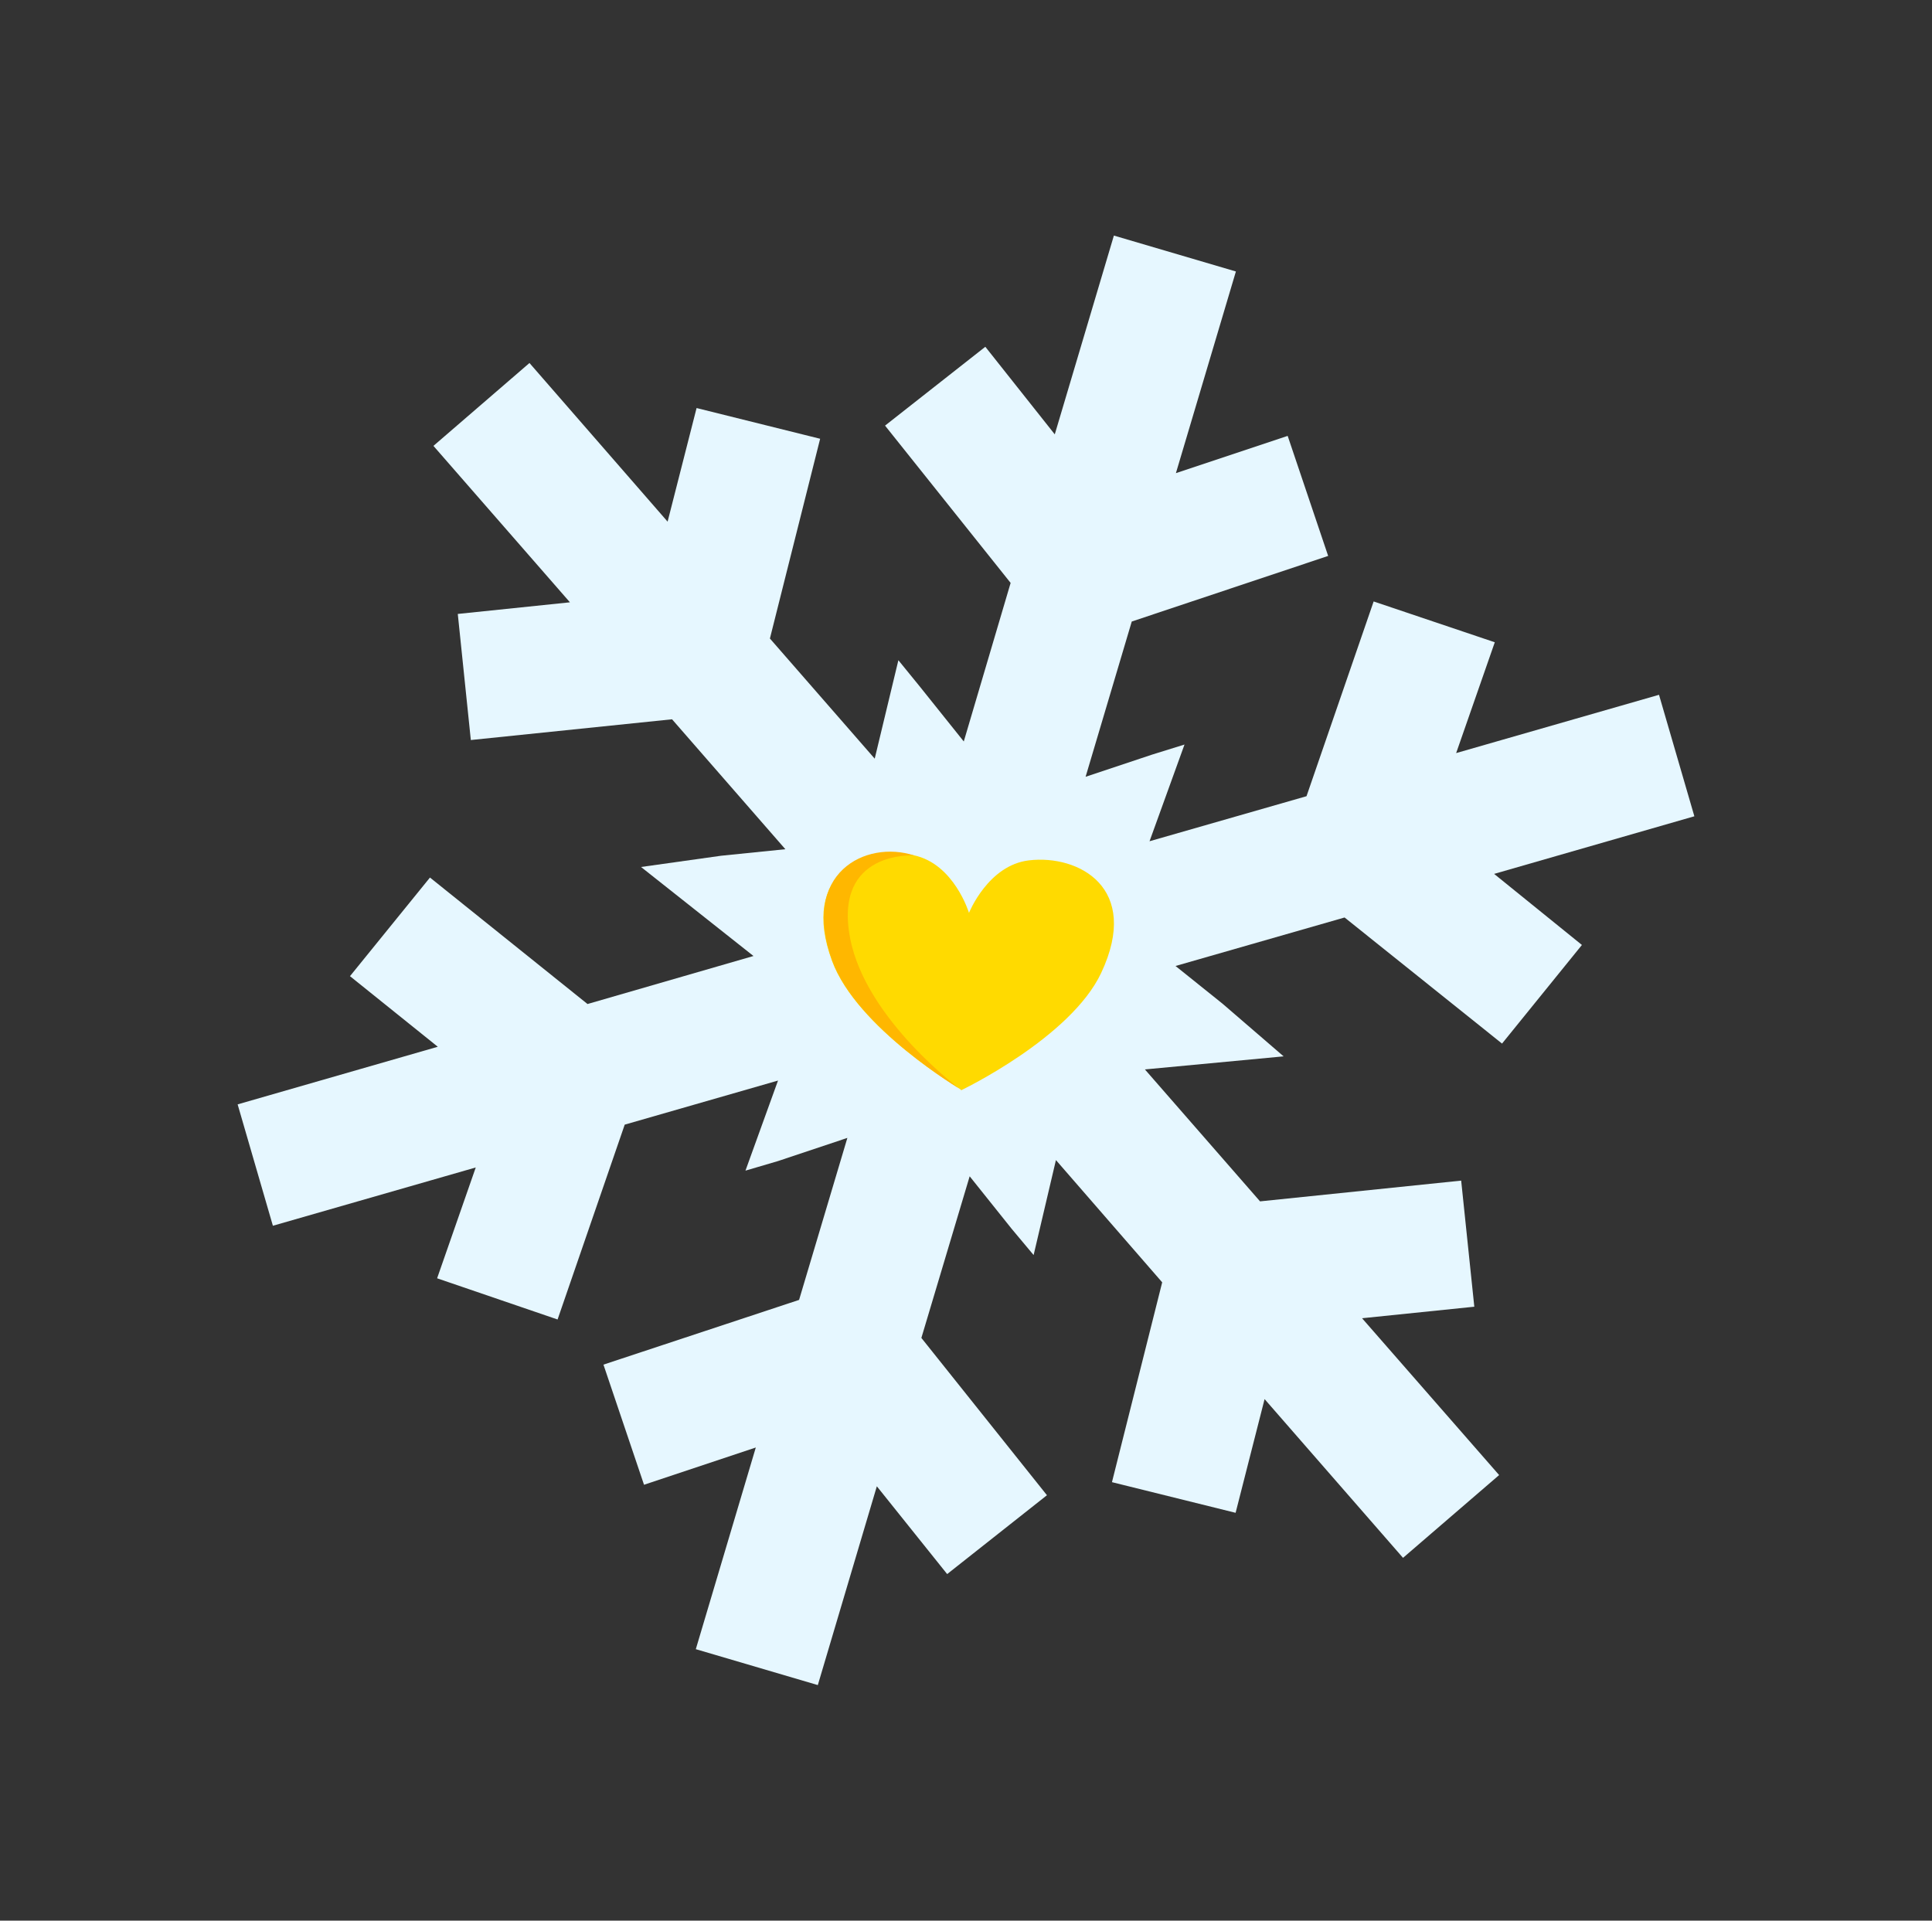 <svg width="173" height="172" viewBox="0 0 173 172" fill="none" xmlns="http://www.w3.org/2000/svg">
<rect x="0" y="0" width="173" height="172" fill="#333333" stroke="none"/>
<path d="M133.79 78.26L151.721 73.1L148.555 62.221L130.39 67.441L133.85 57.517L123.003 53.862L116.991 71.303L102.935 75.336L106.066 66.676L103.134 67.587L97.209 69.565L101.343 55.659L118.929 49.785L115.304 39.035L105.296 42.372L110.668 24.312L99.743 21.096L94.449 38.898L88.23 31.055L79.251 38.115L90.496 52.202L86.301 66.401L82.357 61.473L80.445 59.125L78.326 67.94L68.941 57.181L73.439 39.293L62.375 36.541L59.78 46.715L47.411 32.508L38.812 39.93L51.035 53.939L40.992 54.98L42.16 66.272L60.178 64.414L70.325 76.05L64.564 76.635L57.401 77.641L67.47 85.613L52.609 89.913L38.501 78.587L31.339 87.419L39.202 93.74L21.279 98.9L24.436 109.77L42.601 104.55L39.141 114.475L49.928 118.164L55.94 100.715L69.667 96.767L66.752 104.834L69.676 103.974L75.878 101.901L71.553 116.41L54.036 122.206L57.669 132.965L67.678 129.628L62.306 147.688L73.231 150.904L78.516 133.102L84.813 140.963L93.749 133.902L82.504 119.815L86.829 105.341L90.591 110.046L92.555 112.393L94.553 103.888L104.068 114.836L99.57 132.732L110.642 135.476L113.237 125.293L125.633 139.509L134.239 132.096L121.965 118.052L132.016 117.02L130.84 105.728L112.831 107.586L102.52 95.77L114.941 94.6L109.474 89.887L105.262 86.507L120.399 82.164L134.499 93.456L141.652 84.624L133.79 78.26Z" fill="#E6F7FF"/>
<path d="M86.085 97.627C86.085 97.627 95.877 92.94 98.61 87.118C102.191 79.481 96.569 76.523 92.14 77.047C88.472 77.477 86.768 81.752 86.768 81.752C86.768 81.752 85.436 77.348 81.82 76.592C77.495 75.732 71.596 78.157 74.502 86.052C76.725 92.072 86.076 97.593 86.076 97.593L86.085 97.627Z" fill="#FFDA00"/>
<path d="M86.085 97.627C86.085 97.627 77.547 91.349 76.129 84.039C74.589 76.11 81.872 76.609 81.855 76.609C77.53 75.19 71.631 78.174 74.537 86.069C76.76 92.089 86.111 97.61 86.111 97.61L86.085 97.627Z" fill="#FFB700"/>
</svg>
